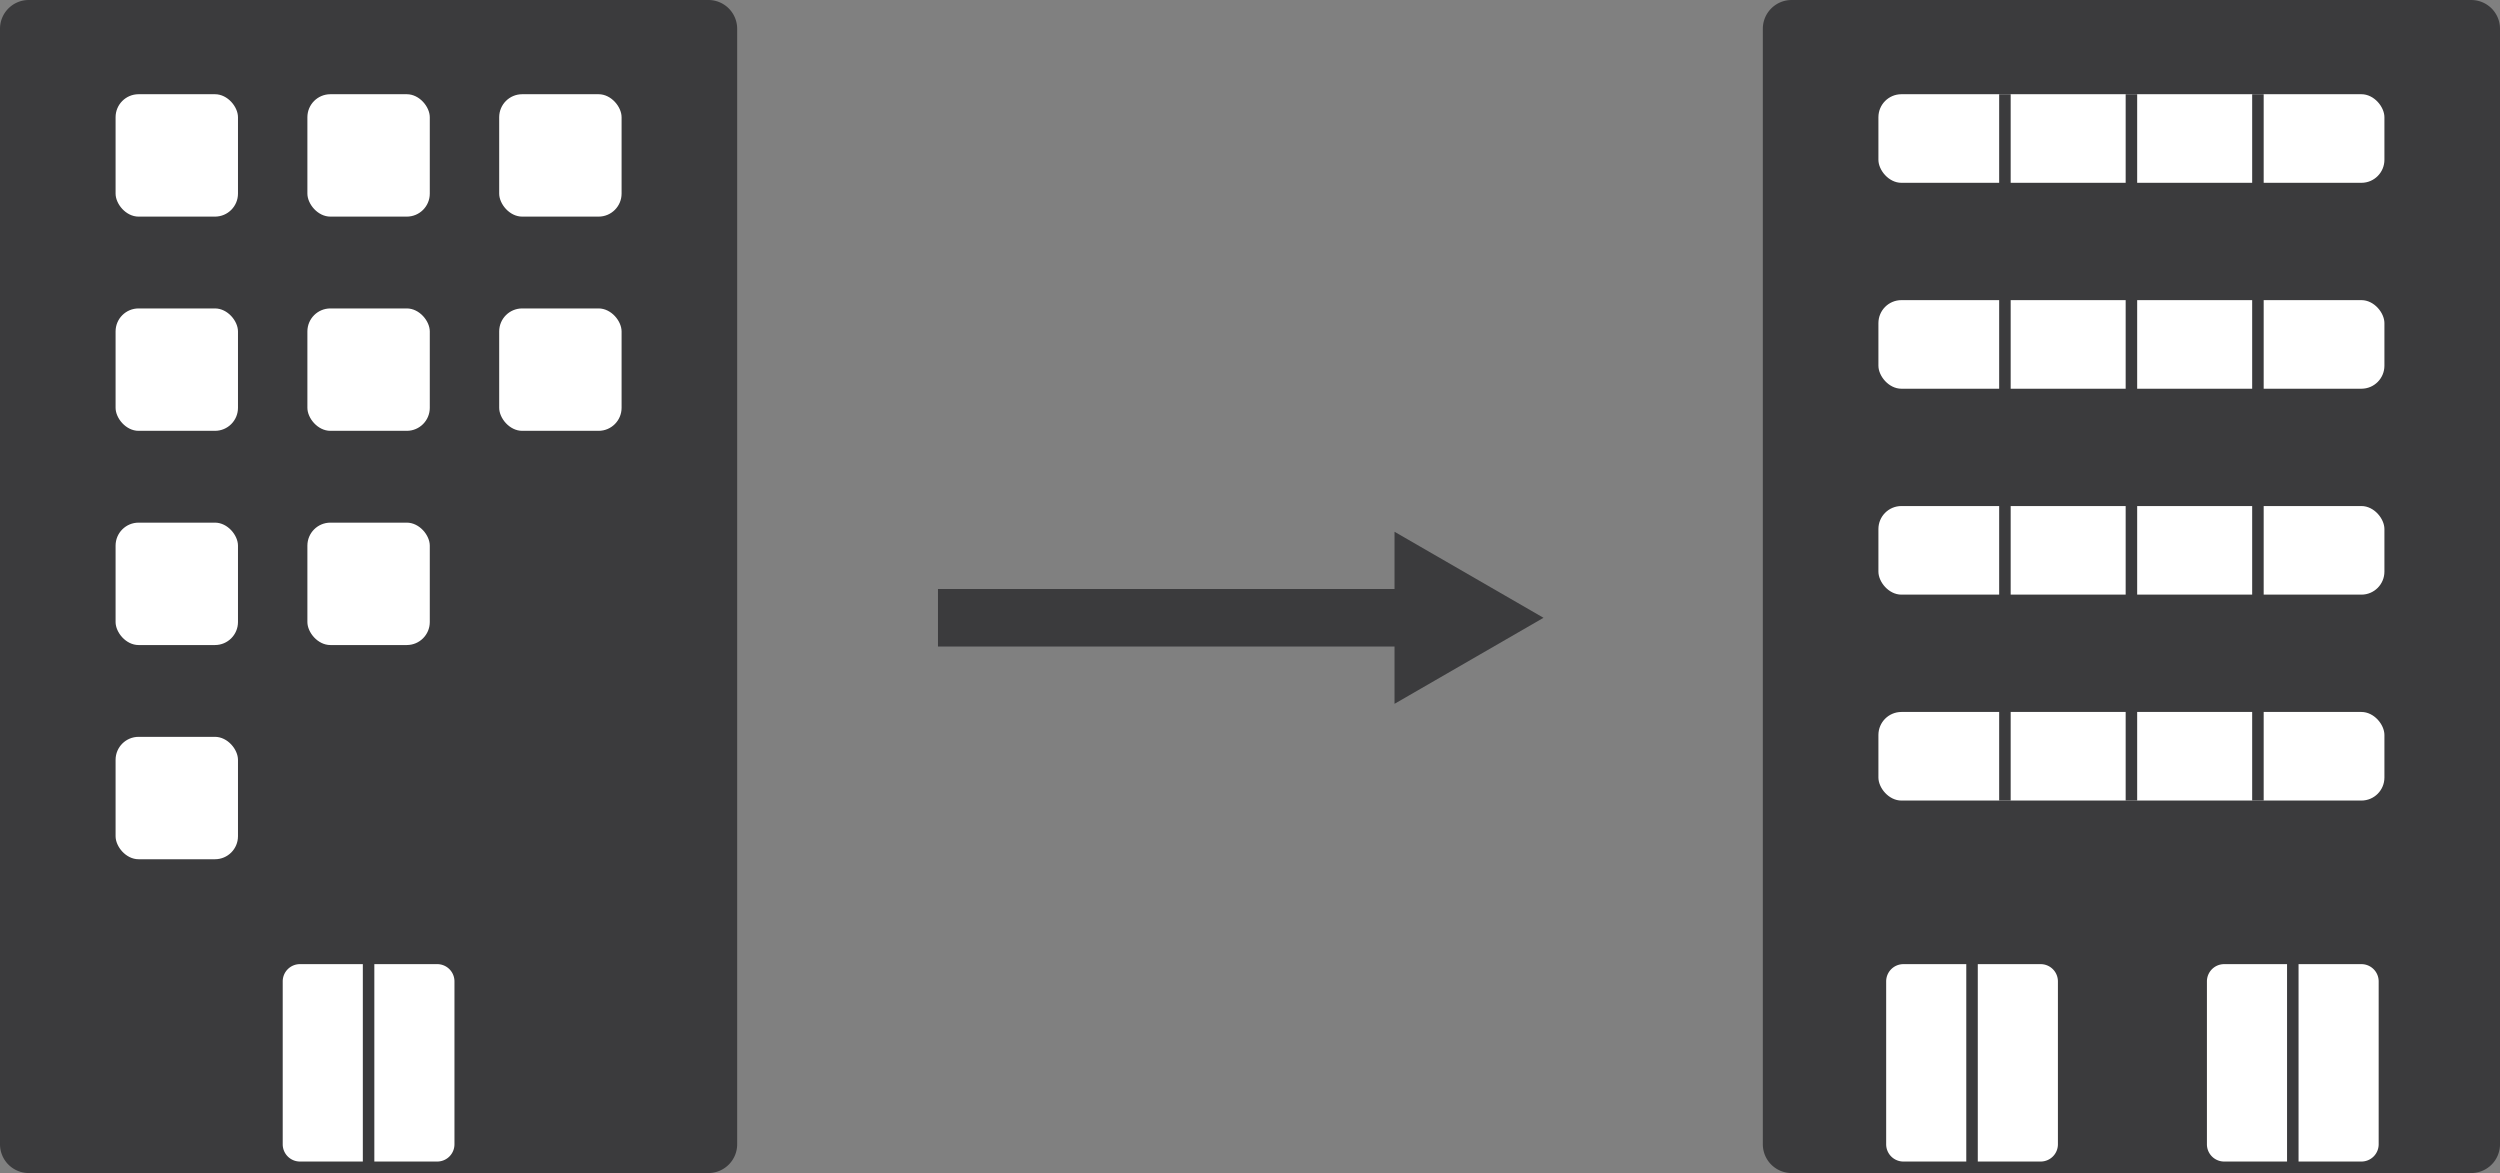 <svg id="sv_img_class_2" xmlns="http://www.w3.org/2000/svg" xmlns:xlink="http://www.w3.org/1999/xlink" width="217.339" height="101.979" viewBox="0 0 217.339 101.979">
  <rect x="0" y="0" width="217.339" height="101.979" fill="#808080" stroke="none"/>
  <defs>
    <clipPath id="clip-path">
      <rect id="長方形_1639" data-name="長方形 1639" width="217.339" height="101.979" transform="translate(0 0)" fill="none"/>
    </clipPath>
  </defs>
  <g id="グループ_2282" data-name="グループ 2282" clip-path="url(#clip-path)">
    <rect id="長方形_1617" data-name="長方形 1617" width="63.086" height="100.978" rx="2" transform="translate(0.5 0.501)" fill="#3b3b3d"/>
    <path id="パス_14948" data-name="パス 14948" d="M61.586,101.979H2.5a2.5,2.5,0,0,1-2.5-2.5V2.5A2.5,2.5,0,0,1,2.5,0H61.586a2.5,2.5,0,0,1,2.5,2.5V99.479a2.5,2.5,0,0,1-2.5,2.5M2.5,1A1.5,1.5,0,0,0,1,2.5V99.479a1.5,1.5,0,0,0,1.5,1.5H61.586a1.5,1.5,0,0,0,1.5-1.5V2.5a1.5,1.5,0,0,0-1.5-1.5Z" fill="#3b3b3d"/>
    <rect id="長方形_1618" data-name="長方形 1618" width="10.641" height="10.641" rx="2" transform="translate(10.048 8.191)" fill="#fff"/>
    <rect id="長方形_1619" data-name="長方形 1619" width="10.641" height="10.641" rx="2" transform="translate(26.723 8.191)" fill="#fff"/>
    <rect id="長方形_1620" data-name="長方形 1620" width="10.641" height="10.641" rx="2" transform="translate(43.397 8.191)" fill="#fff"/>
    <rect id="長方形_1621" data-name="長方形 1621" width="10.641" height="10.641" rx="2" transform="translate(10.048 26.814)" fill="#fff"/>
    <rect id="長方形_1622" data-name="長方形 1622" width="10.641" height="10.641" rx="2" transform="translate(26.723 26.814)" fill="#fff"/>
    <rect id="長方形_1623" data-name="長方形 1623" width="10.641" height="10.641" rx="2" transform="translate(43.397 26.814)" fill="#fff"/>
    <rect id="長方形_1624" data-name="長方形 1624" width="10.641" height="10.641" rx="2" transform="translate(10.048 45.436)" fill="#fff"/>
    <rect id="長方形_1625" data-name="長方形 1625" width="10.641" height="10.641" rx="2" transform="translate(26.723 45.436)" fill="#fff"/>
    <rect id="長方形_1626" data-name="長方形 1626" width="15.931" height="18.161" rx="2" transform="translate(24.078 83.318)" fill="#fff"/>
    <path id="パス_14949" data-name="パス 14949" d="M38.009,101.979H26.078a2.5,2.5,0,0,1-2.5-2.5V85.317a2.5,2.5,0,0,1,2.5-2.5H38.009a2.5,2.5,0,0,1,2.5,2.5V99.479a2.5,2.5,0,0,1-2.5,2.5M26.078,83.817a1.5,1.5,0,0,0-1.5,1.5V99.479a1.5,1.5,0,0,0,1.5,1.5H38.009a1.5,1.5,0,0,0,1.5-1.5V85.317a1.5,1.5,0,0,0-1.5-1.5Z" fill="#3b3b3d"/>
    <rect id="長方形_1627" data-name="長方形 1627" width="10.641" height="10.641" rx="2" transform="translate(10.048 64.058)" fill="#fff"/>
    <line id="線_61" data-name="線 61" y2="18.161" transform="translate(32.043 83.317)" fill="#fff"/>
    <rect id="長方形_1628" data-name="長方形 1628" width="1" height="18.162" transform="translate(31.543 83.317)" fill="#3b3b3d"/>
    <line id="線_62" data-name="線 62" x2="52.643" transform="translate(81.543 53.707)"/>
    <path id="線_63" data-name="線 63" d="M41.879,2.5H0v-5H41.879Z" transform="translate(81.544 53.707)" fill="#3b3b3d"/>
    <path id="パス_14950" data-name="パス 14950" d="M121.234,61.187l12.952-7.479-12.952-7.479Z" fill="#3b3b3d"/>
    <rect id="長方形_1629" data-name="長方形 1629" width="63.086" height="100.978" rx="2" transform="translate(153.753 0.501)" fill="#3b3b3d"/>
    <path id="長方形_1630" data-name="長方形 1630" d="M2-.5H61.086a2.5,2.5,0,0,1,2.5,2.5V98.978a2.5,2.5,0,0,1-2.5,2.5H2a2.5,2.5,0,0,1-2.5-2.5V2A2.5,2.5,0,0,1,2-.5ZM61.086,100.478a1.5,1.5,0,0,0,1.5-1.5V2a1.5,1.5,0,0,0-1.5-1.5H2A1.5,1.5,0,0,0,.5,2V98.978a1.5,1.5,0,0,0,1.5,1.5Z" transform="translate(153.753 0.501)" fill="#3b3b3d"/>
    <rect id="長方形_1631" data-name="長方形 1631" width="15.931" height="18.161" rx="2" transform="translate(163.475 83.318)" fill="#fff"/>
    <path id="長方形_1632" data-name="長方形 1632" d="M2-.5H13.931a2.5,2.5,0,0,1,2.5,2.5V16.161a2.5,2.5,0,0,1-2.5,2.5H2a2.5,2.5,0,0,1-2.5-2.5V2A2.5,2.5,0,0,1,2-.5ZM13.931,17.661a1.5,1.5,0,0,0,1.5-1.5V2a1.5,1.5,0,0,0-1.5-1.5H2A1.5,1.5,0,0,0,.5,2V16.161a1.5,1.5,0,0,0,1.5,1.5Z" transform="translate(163.475 83.318)" fill="#3b3b3d"/>
    <line id="線_64" data-name="線 64" y2="18.161" transform="translate(171.44 83.317)" fill="#fff"/>
    <path id="線_65" data-name="線 65" d="M.5,18.161h-1V0h1Z" transform="translate(171.44 83.317)" fill="#3b3b3d"/>
    <rect id="長方形_1633" data-name="長方形 1633" width="15.931" height="18.161" rx="2" transform="translate(191.36 83.318)" fill="#fff"/>
    <path id="長方形_1634" data-name="長方形 1634" d="M2-.5H13.931a2.5,2.5,0,0,1,2.5,2.5V16.161a2.5,2.5,0,0,1-2.5,2.5H2a2.5,2.5,0,0,1-2.5-2.5V2A2.5,2.5,0,0,1,2-.5ZM13.931,17.661a1.5,1.5,0,0,0,1.5-1.5V2a1.5,1.5,0,0,0-1.5-1.5H2A1.5,1.5,0,0,0,.5,2V16.161a1.5,1.5,0,0,0,1.5,1.5Z" transform="translate(191.36 83.318)" fill="#3b3b3d"/>
    <line id="線_66" data-name="線 66" y2="18.161" transform="translate(199.326 83.317)" fill="#fff"/>
    <path id="線_67" data-name="線 67" d="M.5,18.161h-1V0h1Z" transform="translate(199.326 83.317)" fill="#3b3b3d"/>
    <rect id="長方形_1635" data-name="長方形 1635" width="43.99" height="7.702" rx="2" transform="translate(163.301 8.191)" fill="#fff"/>
    <rect id="長方形_1636" data-name="長方形 1636" width="43.99" height="7.702" rx="2" transform="translate(163.301 26.092)" fill="#fff"/>
    <rect id="長方形_1637" data-name="長方形 1637" width="43.99" height="7.702" rx="2" transform="translate(163.301 43.993)" fill="#fff"/>
    <rect id="長方形_1638" data-name="長方形 1638" width="43.99" height="7.702" rx="2" transform="translate(163.301 61.895)" fill="#fff"/>
    <line id="線_68" data-name="線 68" y2="61.406" transform="translate(174.299 8.191)" fill="#fff"/>
    <path id="線_69" data-name="線 69" d="M.5,61.406h-1V0h1Z" transform="translate(174.299 8.191)" fill="#3b3b3d"/>
    <line id="線_70" data-name="線 70" y2="61.406" transform="translate(185.296 8.191)" fill="#fff"/>
    <path id="線_71" data-name="線 71" d="M.5,61.406h-1V0h1Z" transform="translate(185.296 8.191)" fill="#3b3b3d"/>
    <line id="線_72" data-name="線 72" y2="61.406" transform="translate(196.294 8.191)" fill="#fff"/>
    <path id="線_73" data-name="線 73" d="M.5,61.406h-1V0h1Z" transform="translate(196.294 8.191)" fill="#3b3b3d"/>
  </g>
</svg>
